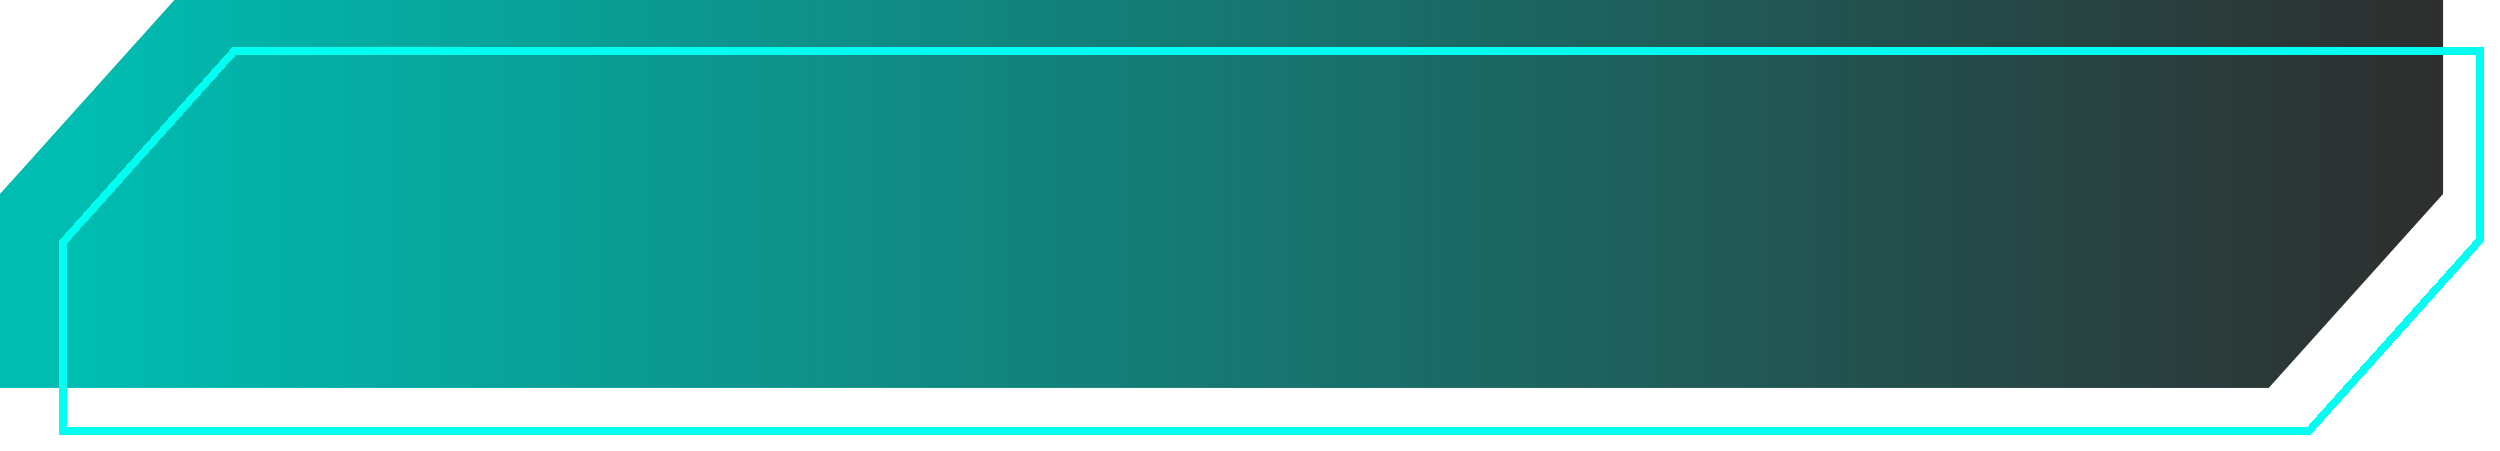 <?xml version="1.0" encoding="UTF-8"?> <svg xmlns="http://www.w3.org/2000/svg" width="638" height="115" viewBox="0 0 638 115" fill="none"><path d="M0 49.5L44.499 0H88.997H489H623.475V49.5L578.977 99H534.478H489C215.038 99 273.962 99 0 99V49.5Z" fill="url(#paint0_linear_624_8)"></path><g filter="url(#filter0_d_624_8)"><path d="M633 13V61.117L589.213 110H16V61.882L59.787 13H633Z" stroke="#00FFF0" stroke-width="2" shape-rendering="crispEdges"></path></g><defs><filter id="filter0_d_624_8" x="11" y="8" width="627" height="107" filterUnits="userSpaceOnUse" color-interpolation-filters="sRGB"><feFlood flood-opacity="0" result="BackgroundImageFix"></feFlood><feColorMatrix in="SourceAlpha" type="matrix" values="0 0 0 0 0 0 0 0 0 0 0 0 0 0 0 0 0 0 127 0" result="hardAlpha"></feColorMatrix><feOffset></feOffset><feGaussianBlur stdDeviation="2"></feGaussianBlur><feComposite in2="hardAlpha" operator="out"></feComposite><feColorMatrix type="matrix" values="0 0 0 0 0 0 0 0 0 1 0 0 0 0 0.94 0 0 0 1 0"></feColorMatrix><feBlend mode="normal" in2="BackgroundImageFix" result="effect1_dropShadow_624_8"></feBlend><feBlend mode="normal" in="SourceGraphic" in2="effect1_dropShadow_624_8" result="shape"></feBlend></filter><linearGradient id="paint0_linear_624_8" x1="18" y1="49.5" x2="623" y2="49.5" gradientUnits="userSpaceOnUse"><stop stop-color="#00BDB2"></stop><stop offset="1" stop-color="#2E2E2E"></stop></linearGradient></defs></svg> 
